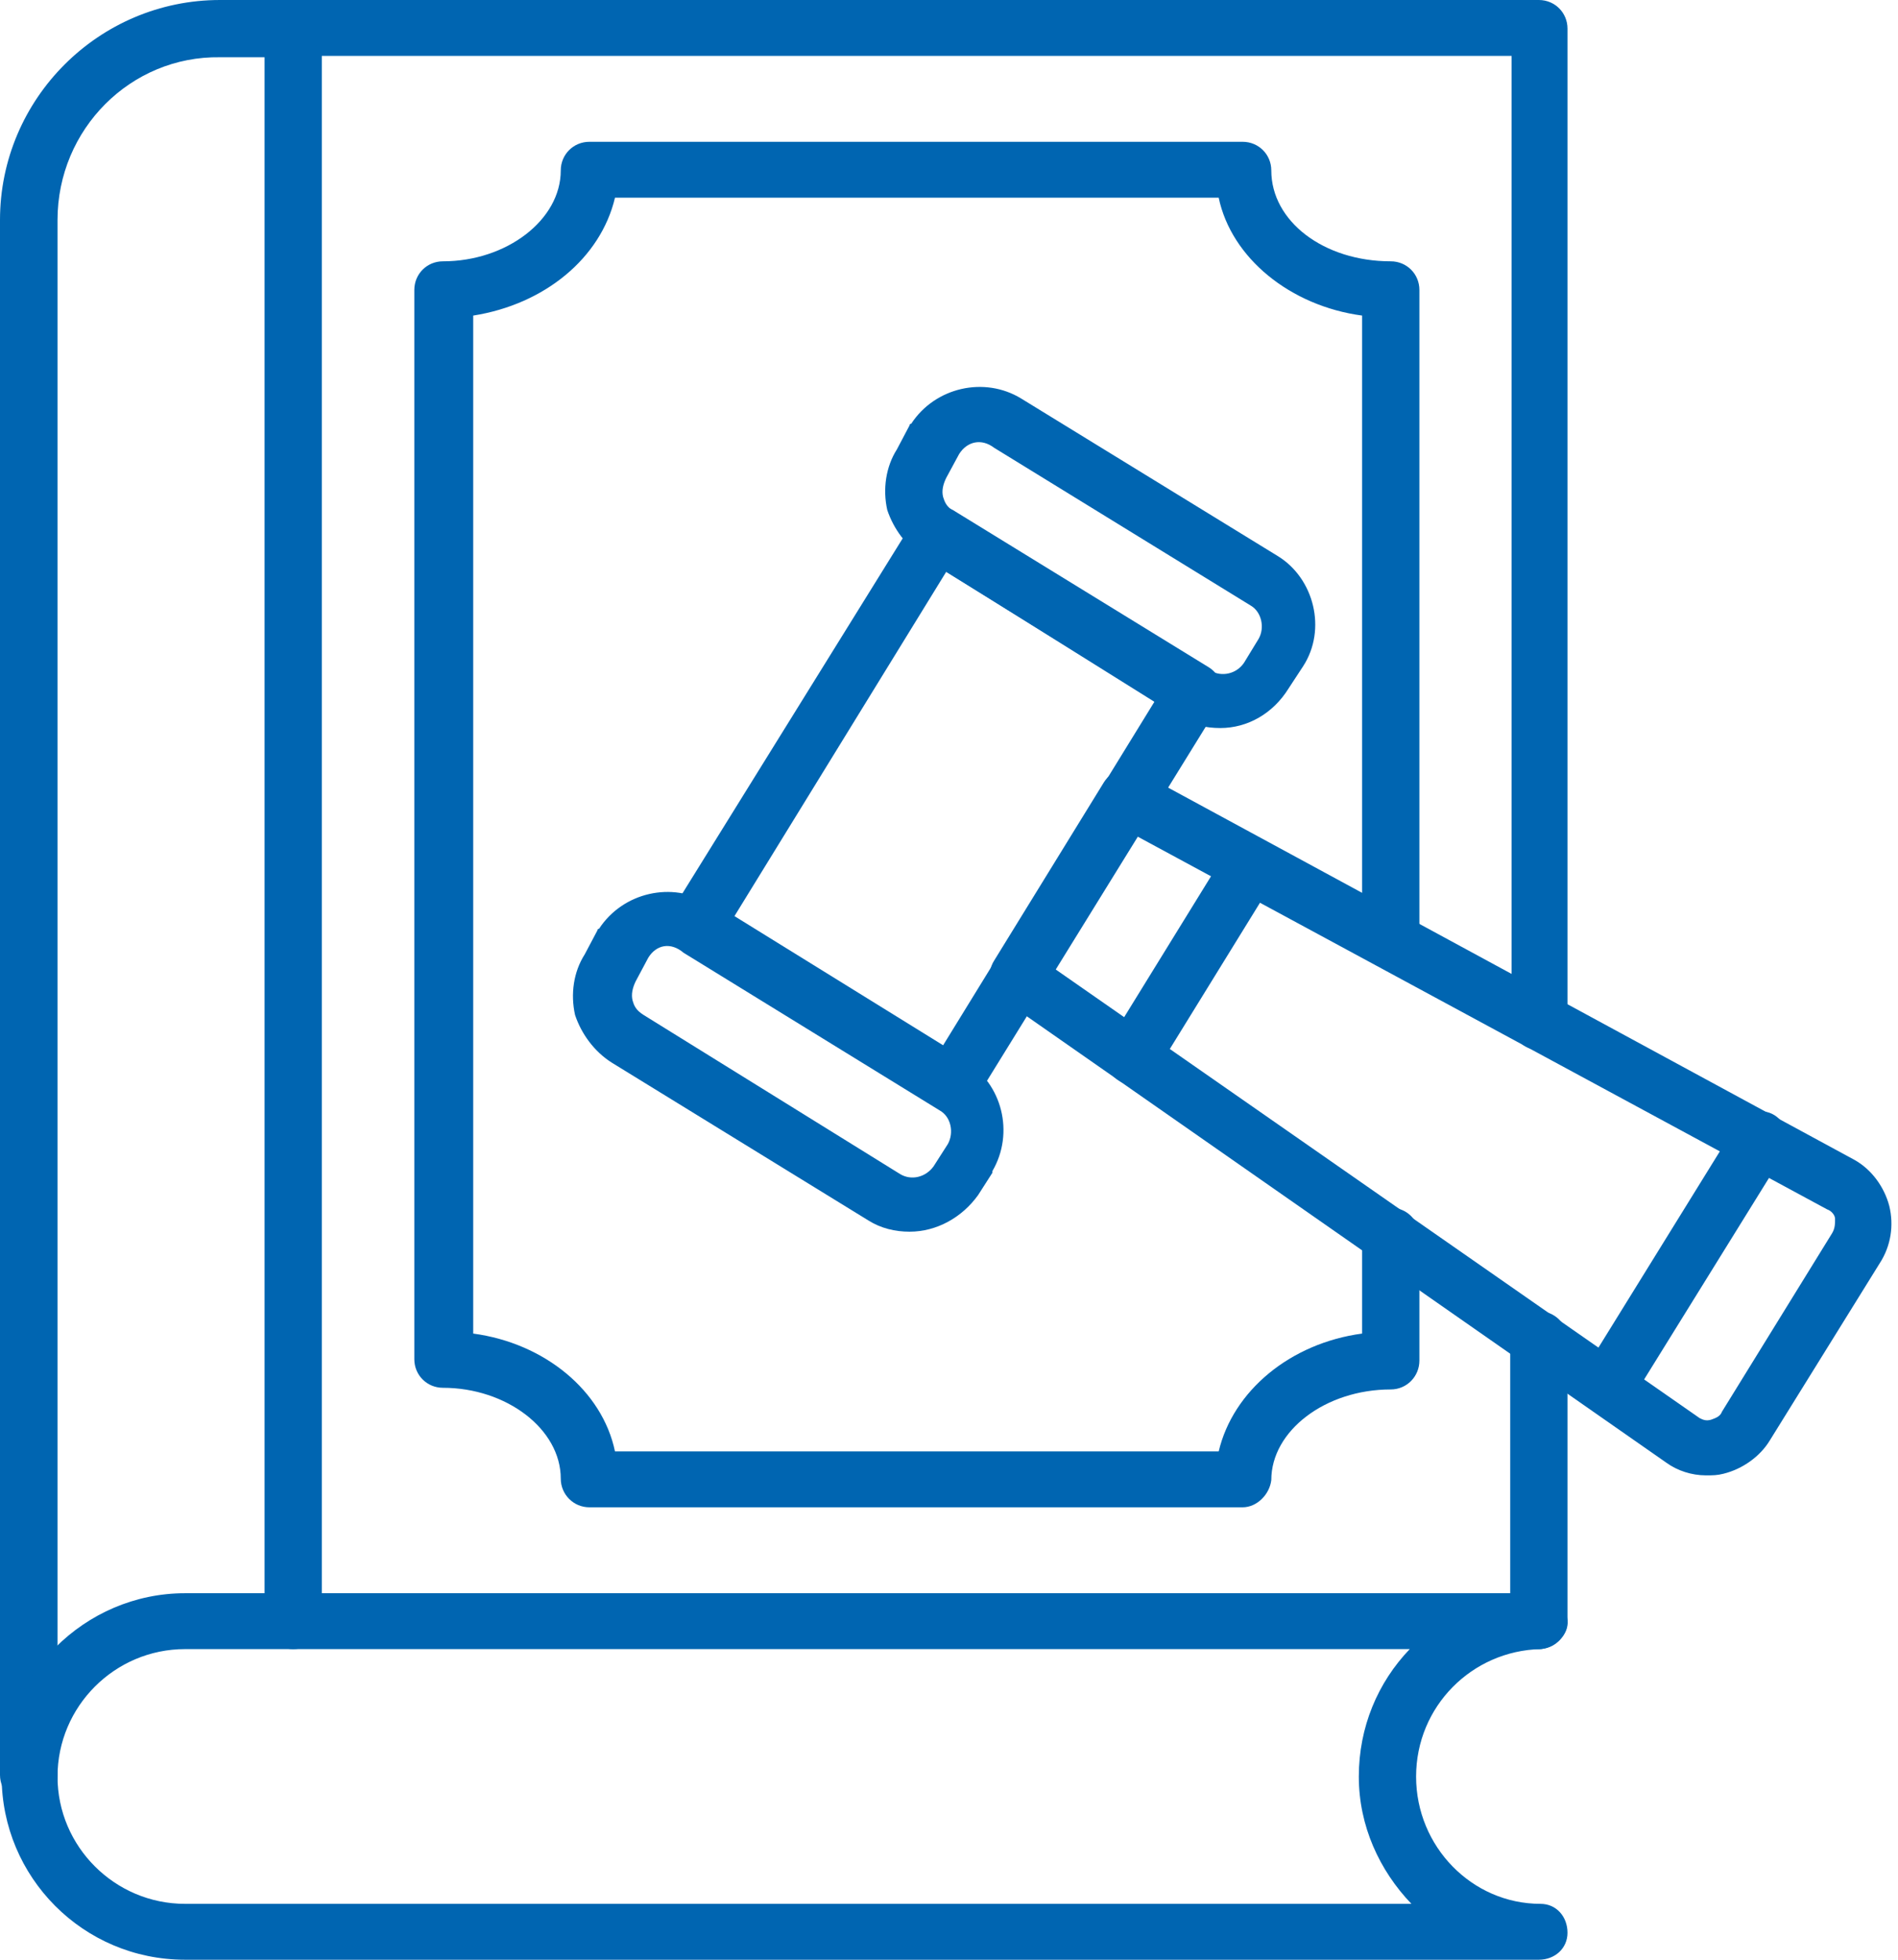 <svg width="62" height="64" viewBox="0 0 62 64" fill="none" xmlns="http://www.w3.org/2000/svg">
<path fill-rule="evenodd" clip-rule="evenodd" d="M50.268 53.856C49.747 53.856 49.333 53.434 49.333 52.921V43.758C49.333 43.236 49.747 42.822 50.268 42.822C50.79 42.822 51.204 43.236 51.204 43.758V52.921C51.204 53.434 50.79 53.856 50.268 53.856ZM9.577 53.856C9.056 53.856 8.642 53.434 8.642 52.921V0.935C8.642 0.414 9.056 0 9.577 0H50.268C50.79 0 51.204 0.414 51.204 0.935V33.353C51.204 33.875 50.79 34.289 50.268 34.289C49.747 34.289 49.378 33.875 49.378 33.353V1.825H10.512V52.921C10.512 53.434 10.099 53.856 9.577 53.856Z" fill="#0065B1"/>
<path fill-rule="evenodd" clip-rule="evenodd" d="M0.944 58.901C0.423 58.901 0 58.488 0 57.966V7.185C0 3.228 3.228 0 7.185 0H9.577C10.099 0 10.512 0.414 10.512 0.935C10.512 1.457 10.099 1.87 9.577 1.87H7.185C4.271 1.825 1.879 4.218 1.879 7.185V58.02C1.879 58.488 1.466 58.901 0.944 58.901Z" fill="#0065B1"/>
<path fill-rule="evenodd" clip-rule="evenodd" d="M50.268 64H6.043C2.707 64 0.054 61.293 0.054 58.02C0.054 54.738 2.761 52.031 6.043 52.031H50.268C50.79 52.031 51.15 52.445 51.204 52.921C51.258 53.389 50.79 53.802 50.322 53.856C48.083 53.91 46.258 55.727 46.258 58.02C46.258 60.304 48.083 62.175 50.322 62.175C50.844 62.175 51.204 62.597 51.204 63.119C51.204 63.631 50.79 64 50.268 64ZM6.043 53.856C3.75 53.856 1.879 55.727 1.879 58.02C1.879 60.304 3.75 62.175 6.043 62.175H46.105C45.062 61.086 44.387 59.63 44.387 58.02C44.387 56.401 45.008 54.944 46.051 53.856H6.043Z" fill="#0065B1"/>
<path fill-rule="evenodd" clip-rule="evenodd" d="M40.592 49.225H19.253C18.732 49.225 18.318 48.803 18.318 48.29C18.318 46.671 16.546 45.322 14.469 45.322C13.947 45.322 13.534 44.909 13.534 44.387V9.469C13.534 8.948 13.947 8.534 14.469 8.534C16.546 8.534 18.318 7.185 18.318 5.566C18.318 5.045 18.732 4.631 19.253 4.631H40.592C41.114 4.631 41.528 5.045 41.528 5.566C41.528 7.23 43.245 8.534 45.43 8.534C45.952 8.534 46.366 8.948 46.366 9.469V30.701C46.366 31.222 45.952 31.636 45.43 31.636C44.909 31.636 44.495 31.222 44.495 30.701V10.306C42.148 9.991 40.224 8.426 39.81 6.457H20.089C19.622 8.426 17.796 9.937 15.458 10.306V43.551C17.796 43.866 19.676 45.421 20.089 47.4H39.81C40.278 45.421 42.148 43.866 44.495 43.551V40.377C44.495 39.855 44.909 39.441 45.43 39.441C45.952 39.441 46.366 39.855 46.366 40.377V44.432C46.366 44.954 45.952 45.376 45.43 45.376C43.299 45.376 41.528 46.725 41.528 48.335C41.474 48.803 41.06 49.225 40.592 49.225Z" fill="#0065B1"/>
<path fill-rule="evenodd" clip-rule="evenodd" d="M55.727 48.182C55.259 48.182 54.792 48.029 54.432 47.768L32.733 32.625C32.319 32.364 32.211 31.789 32.472 31.375L36.06 25.548C36.321 25.134 36.843 24.972 37.256 25.233L60.574 37.877C61.14 38.191 61.554 38.767 61.716 39.387C61.869 40.017 61.77 40.691 61.401 41.258L57.813 47.04C57.498 47.562 56.923 47.975 56.302 48.128C56.096 48.182 55.943 48.182 55.727 48.182ZM34.45 31.636L55.52 46.312C55.628 46.366 55.727 46.411 55.889 46.366C56.042 46.312 56.194 46.258 56.248 46.105L59.845 40.278C59.944 40.116 59.944 39.963 59.944 39.801C59.944 39.702 59.845 39.549 59.684 39.495L37.157 27.319L34.45 31.636Z" fill="#0065B1"/>
<path fill-rule="evenodd" clip-rule="evenodd" d="M31.123 36.267C30.961 36.267 30.808 36.213 30.656 36.114L22.275 30.961C21.861 30.701 21.699 30.125 21.96 29.711L29.873 16.96C29.972 16.753 30.179 16.6 30.44 16.546C30.701 16.492 30.907 16.546 31.123 16.654L39.495 21.798C39.909 22.059 40.071 22.634 39.81 23.048L31.897 35.853C31.798 36.06 31.591 36.213 31.33 36.267C31.222 36.267 31.168 36.267 31.123 36.267ZM23.992 29.918L30.808 34.136L37.724 22.895L30.907 18.677L23.992 29.918Z" fill="#0065B1"/>
<path fill-rule="evenodd" clip-rule="evenodd" d="M29.711 40.224C29.244 40.224 28.776 40.116 28.363 39.855L19.982 34.702C19.415 34.343 18.992 33.767 18.785 33.147C18.633 32.472 18.732 31.744 19.1 31.168L19.514 30.386C19.514 30.386 19.514 30.332 19.568 30.332C20.35 29.136 21.96 28.776 23.156 29.505L31.537 34.657C32.733 35.386 33.147 36.995 32.418 38.245V38.299L31.951 39.028C31.429 39.756 30.602 40.224 29.711 40.224ZM21.177 31.276L20.764 32.05C20.665 32.256 20.611 32.472 20.665 32.679C20.71 32.832 20.764 32.985 21.025 33.147L29.406 38.344C29.765 38.56 30.233 38.452 30.494 38.093L30.961 37.364C31.168 36.995 31.069 36.474 30.701 36.267L22.328 31.114C21.906 30.755 21.438 30.853 21.177 31.276Z" fill="#0065B1"/>
<path fill-rule="evenodd" clip-rule="evenodd" d="M39.864 23.776C39.396 23.776 38.92 23.677 38.506 23.417L30.179 18.21C29.613 17.85 29.19 17.275 28.983 16.654C28.83 15.971 28.938 15.242 29.298 14.676L29.711 13.893C29.711 13.893 29.711 13.839 29.765 13.839C30.548 12.643 32.157 12.284 33.353 13.012L41.734 18.156C42.93 18.884 43.344 20.557 42.571 21.753L42.094 22.481C41.582 23.309 40.745 23.776 39.864 23.776ZM31.33 14.829L30.907 15.611C30.808 15.818 30.755 16.025 30.808 16.232C30.862 16.393 30.907 16.546 31.168 16.699L39.549 21.906C39.909 22.113 40.386 22.014 40.637 21.645L41.114 20.863C41.321 20.503 41.213 19.982 40.853 19.775L32.472 14.622C32.058 14.307 31.591 14.415 31.33 14.829Z" fill="#0065B1"/>
<path fill-rule="evenodd" clip-rule="evenodd" d="M52.508 46.204C52.346 46.204 52.193 46.15 52.04 46.051C51.617 45.79 51.464 45.215 51.725 44.801L56.716 36.735C56.977 36.321 57.552 36.159 57.966 36.42C58.38 36.681 58.541 37.256 58.281 37.67L53.281 45.736C53.074 46.051 52.813 46.204 52.508 46.204ZM36.995 35.431C36.843 35.431 36.69 35.386 36.528 35.278C36.114 35.017 35.961 34.45 36.222 34.028L40.071 27.787C40.332 27.373 40.898 27.212 41.321 27.472C41.734 27.733 41.887 28.309 41.627 28.722L37.778 34.963C37.571 35.278 37.31 35.431 36.995 35.431Z" fill="#0065B1"/>
</svg>
